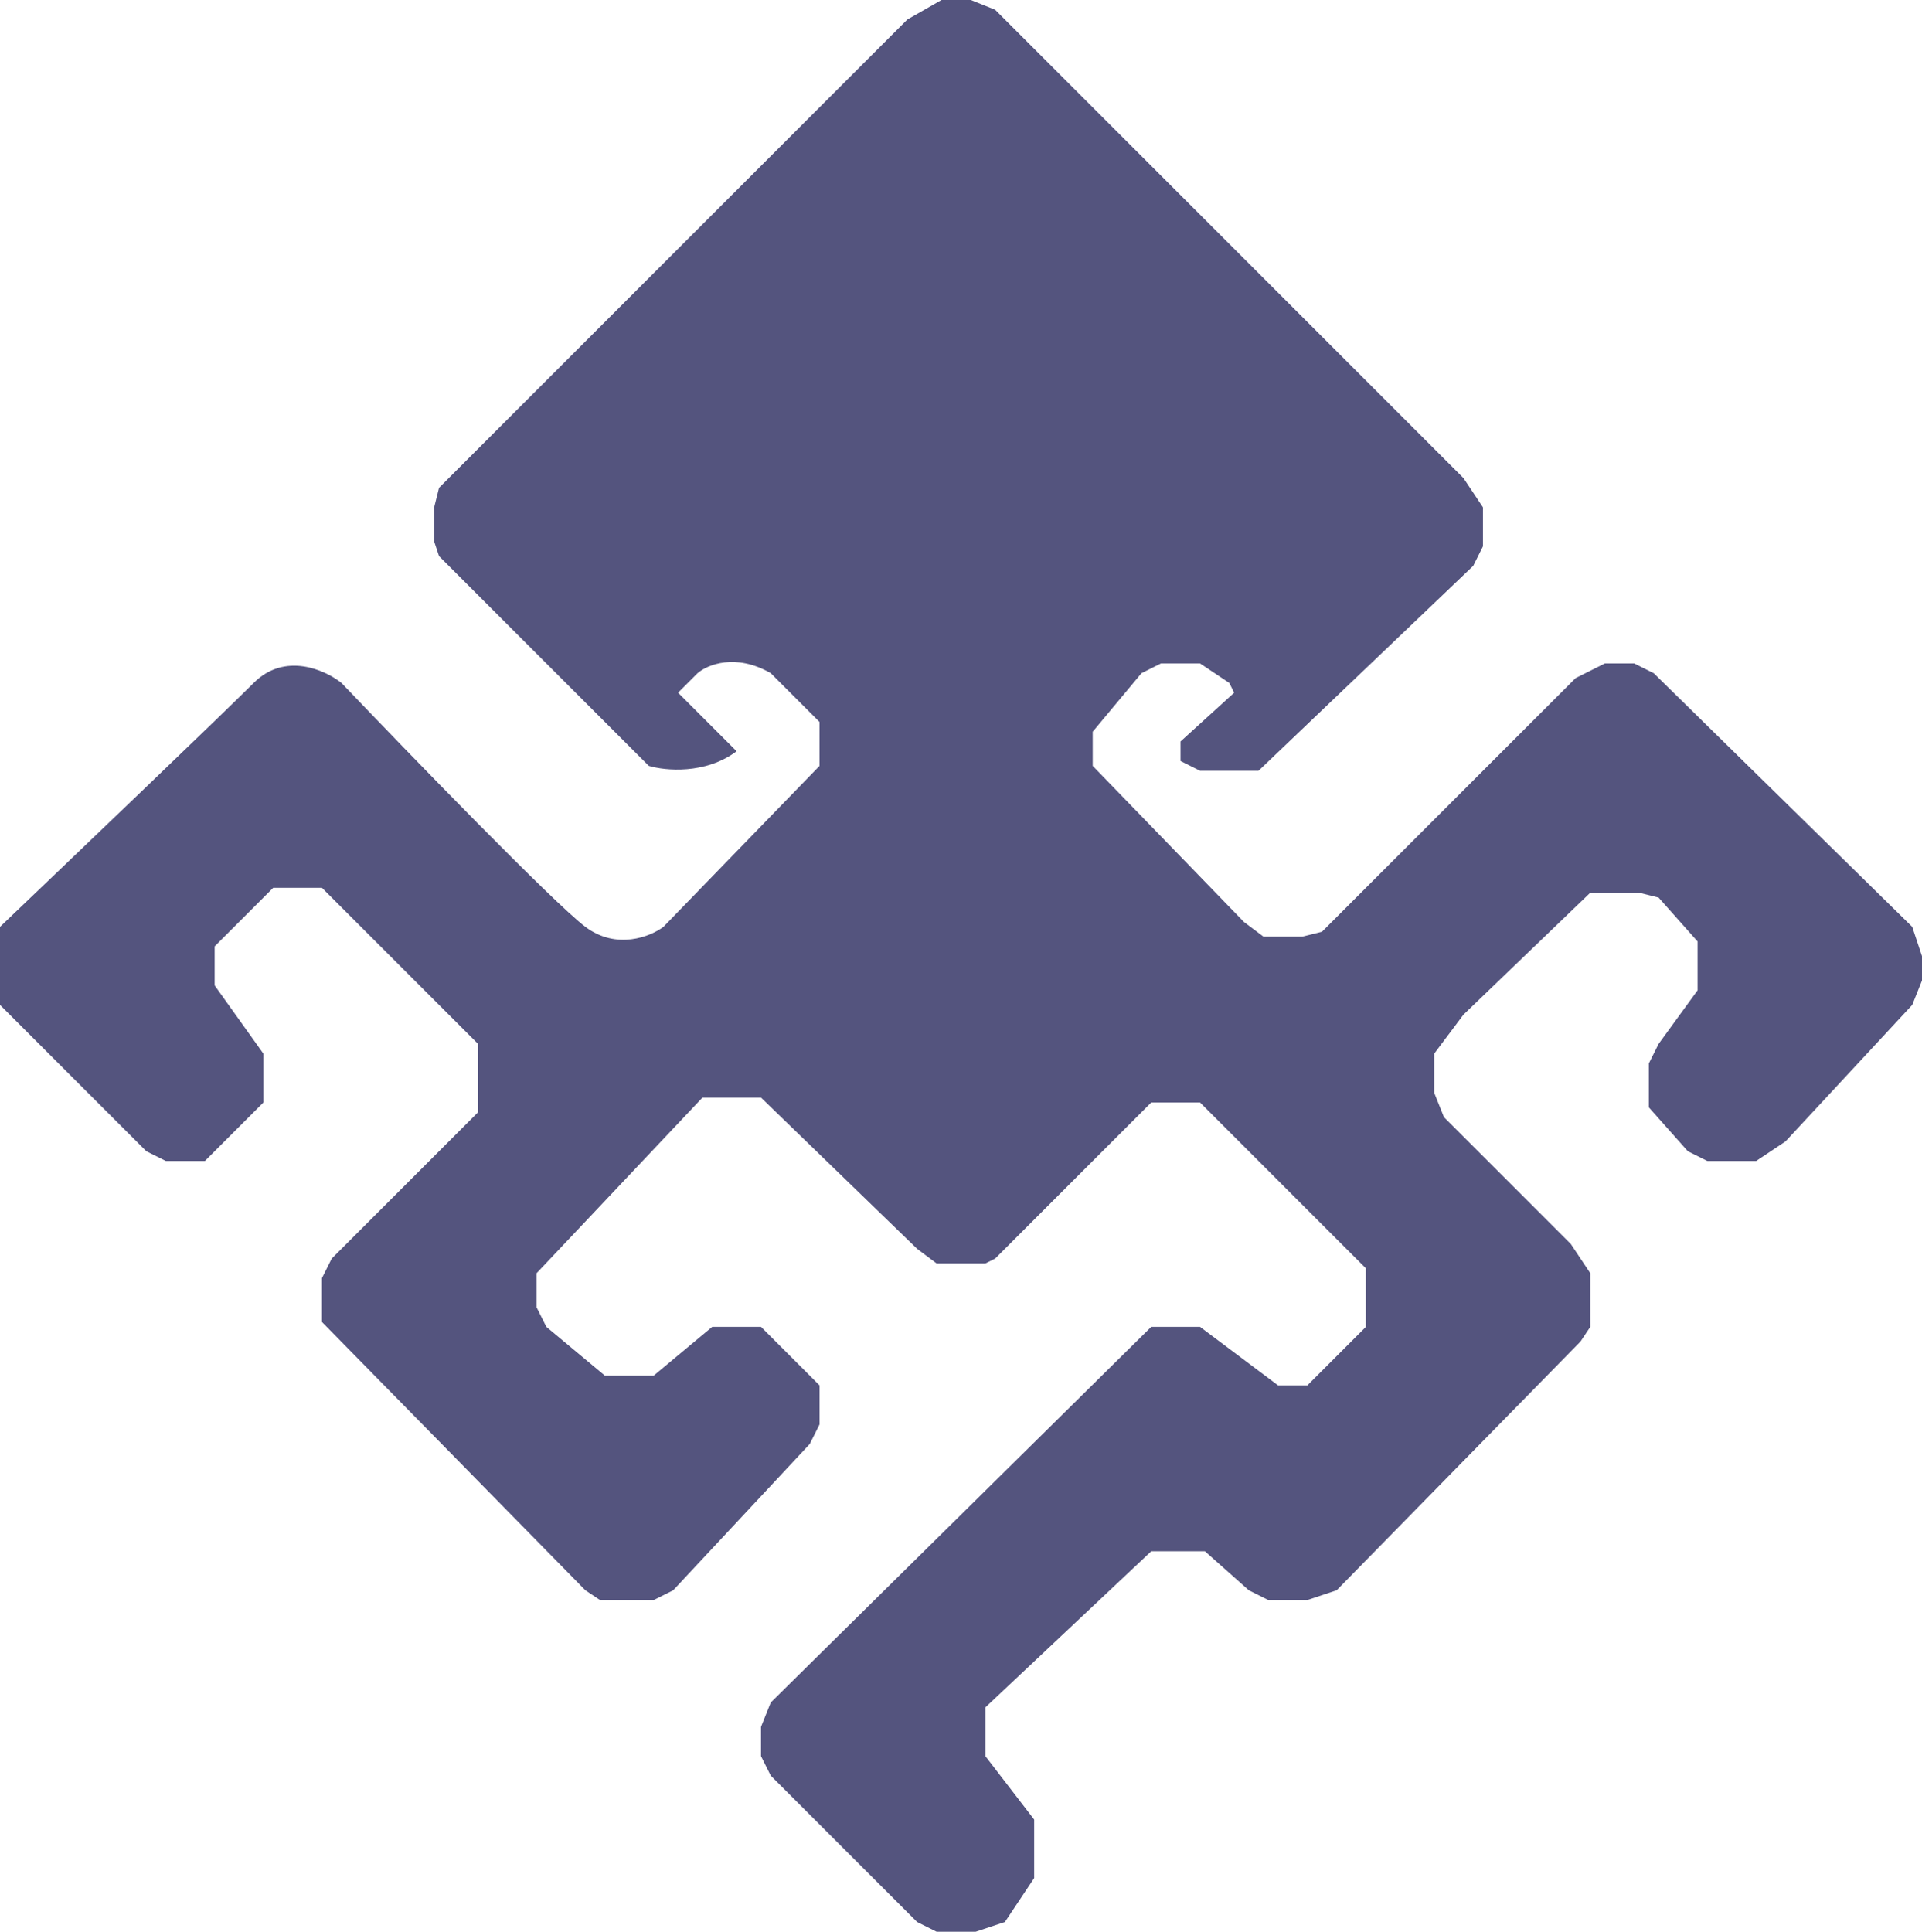 <svg width="197" height="198" viewBox="0 0 197 198" fill="none" xmlns="http://www.w3.org/2000/svg">
<path d="M66.5 78.5L45 57L44.5 55.5V52L45 50L93 2L96.5 0H99.5L102 1L150 49L152 52V56L151 58L129 79H123L121 78V76L126.5 71L126 70L123 68H119L117 69L112 75V78.5L127.5 94.5L129.5 96H133.5L135.5 95.5L161.5 69.5L164.5 68H167.5L169.5 69L196 95L197 98V100.5L196 103L183 117L180 119H175L173 118L169 113.5V109L170 107L174 101.5V96.5L170 92L168 91.5H163L150 104L147 108V112L148 114.5L161 127.5L163 130.5V136L162 137.5L137 163L134 164H130L128 163L123.5 159H118L101 175V180L106 186.5V192.5L103 197L100 198H96L94 197L79 182L78 180V177L79 174.5L118 136H123L131 142H134L140 136V130L123 113H118L102 129L101 129.5H96L94 128L78 112.5H72L55 130.5V134L56 136L62 141H67L73 136H78L84 142V146L83 148L69 163L67 164H61.5L60 163L33 135.5V131L34 129L49 114V107L33 91H28L22 97V101L27 108V113L21 119H17L15 118L7.5 110.5L0 103V95C7.333 88 22.8 73.2 26 70C29.2 66.8 33.333 68.667 35 70C42 77.333 56.8 92.6 60 95C63.2 97.4 66.667 96 68 95L84 78.5V74L79 69C75.4 66.921 72.5 68.134 71.5 69L69.5 71L75.5 77C72.3 79.4 68.167 79 66.5 78.5Z" fill="#54547E"/>
</svg>
